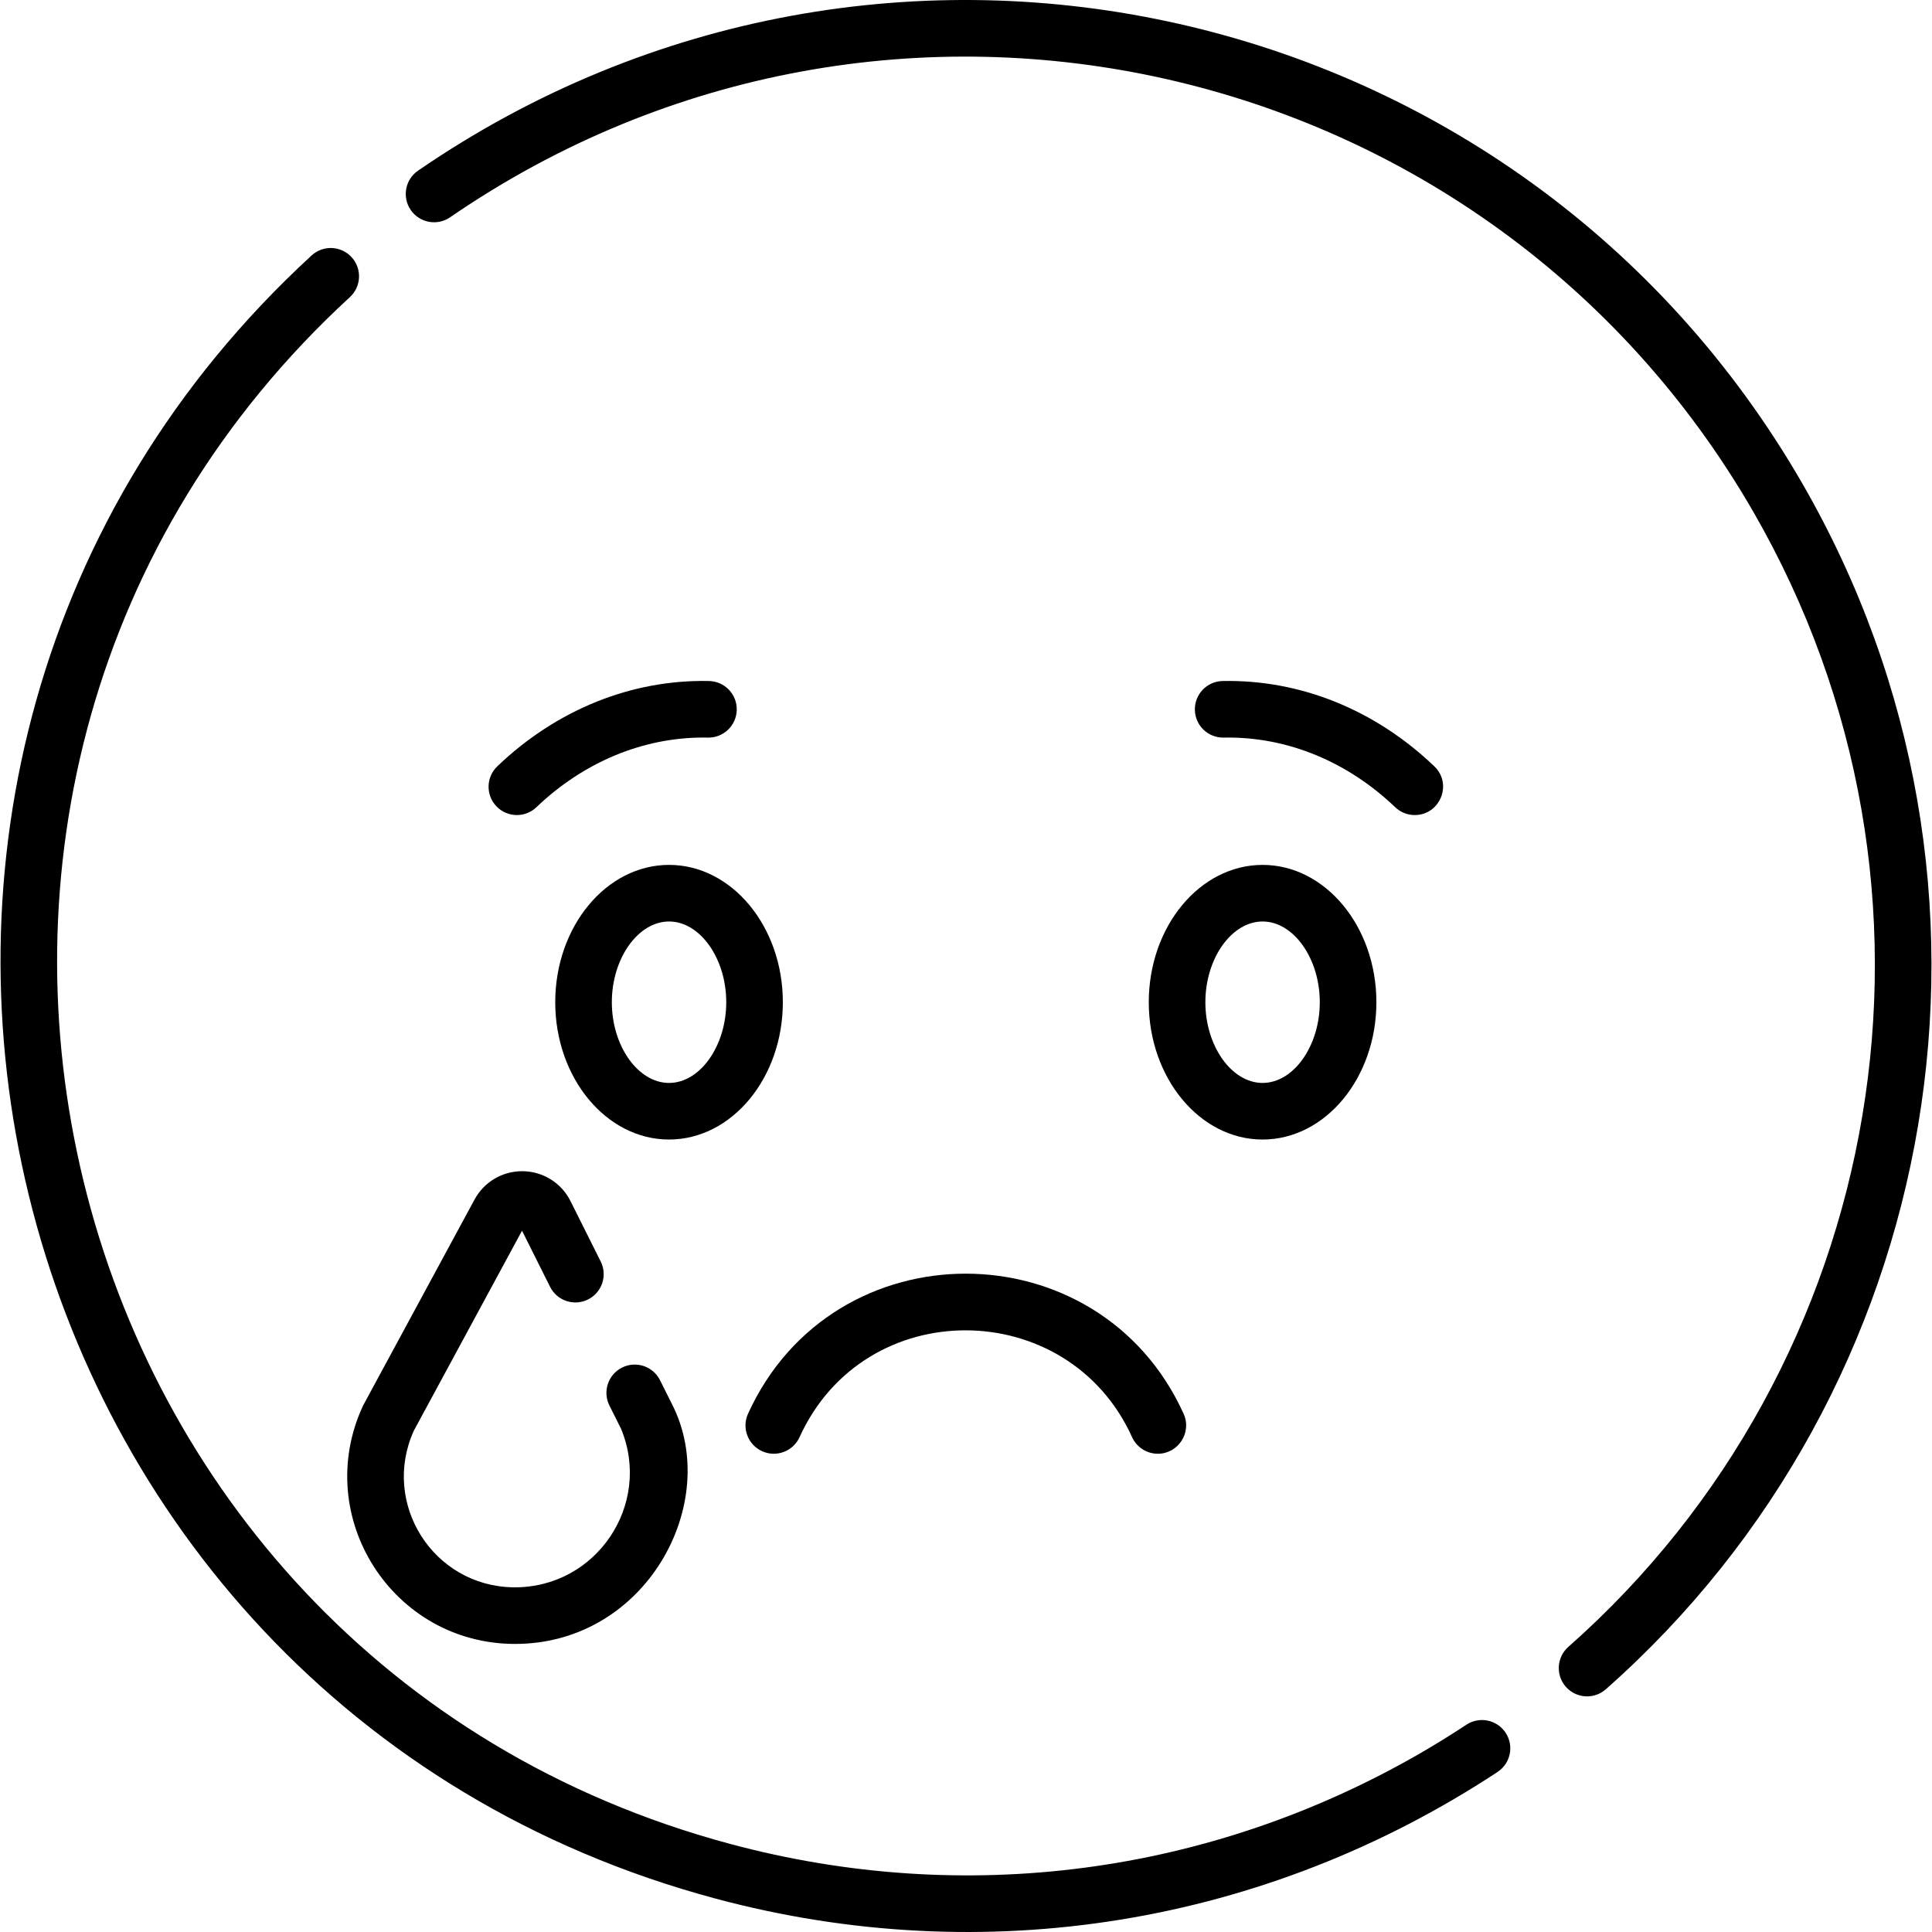 <?xml version="1.0" encoding="UTF-8"?> <!-- Generator: Adobe Illustrator 19.0.0, SVG Export Plug-In . SVG Version: 6.00 Build 0) --> <svg xmlns="http://www.w3.org/2000/svg" xmlns:xlink="http://www.w3.org/1999/xlink" id="Capa_1" x="0px" y="0px" viewBox="0 0 511.999 511.999" style="enable-background:new 0 0 511.999 511.999;" xml:space="preserve"> <g> <g> <path d="M177.303,229.206c-16.63,0-30.159,16.325-30.159,36.39c0,20.065,13.529,36.391,30.159,36.391 c16.63,0,30.159-16.325,30.159-36.391C207.462,245.53,193.933,229.206,177.303,229.206z M177.303,286.989 c-8.218,0-15.161-9.797-15.161-21.393c0-11.596,6.943-21.392,15.161-21.392s15.161,9.797,15.161,21.392 C192.464,277.194,185.521,286.989,177.303,286.989z"></path> </g> </g> <g> <g> <path d="M334.596,229.207c-16.63,0-30.159,16.325-30.159,36.39s13.529,36.391,30.159,36.391s30.159-16.325,30.159-36.391 S351.226,229.207,334.596,229.207z M334.596,286.989c-8.218,0-15.161-9.797-15.161-21.393c0-11.595,6.944-21.392,15.161-21.392 c8.218,0,15.161,9.797,15.161,21.392C349.757,277.193,342.814,286.989,334.596,286.989z"></path> </g> </g> <g> <g> <path d="M313.667,374.666c-22.316-49.328-92.849-49.688-115.43-0.012c-1.714,3.771-0.046,8.216,3.725,9.931 c3.77,1.712,8.216,0.047,9.931-3.725c17.27-38.049,71.181-37.434,88.11-0.013c1.253,2.771,3.98,4.41,6.837,4.41 C312.222,385.257,315.93,379.666,313.667,374.666z"></path> </g> </g> <g> <g> <path d="M380.105,203.079c-15.679-14.995-35.567-23.026-56.108-22.603c-4.14,0.084-7.429,3.51-7.344,7.65 c0.084,4.14,3.473,7.425,7.65,7.344c17.1-0.33,33.076,6.628,45.435,18.448c1.453,1.39,3.319,2.08,5.182,2.08 C381.613,215.997,385.017,207.777,380.105,203.079z"></path> </g> </g> <g> <g> <path d="M187.901,180.476c-20.54-0.438-40.431,7.61-56.108,22.603c-2.993,2.862-3.1,7.609-0.236,10.603 c1.473,1.541,3.445,2.316,5.42,2.316c1.863,0,3.729-0.69,5.182-2.08c12.477-11.933,28.139-18.46,44.223-18.46 c0.404,0,0.809,0.004,1.212,0.012c0.053,0.001,0.104,0.002,0.156,0.002c4.07,0,7.411-3.258,7.494-7.346 C195.33,183.985,192.042,180.56,187.901,180.476z"></path> </g> </g> <g> <g> <path d="M178.15,372.239l-3.233-6.467c-1.852-3.705-6.356-5.208-10.061-3.354c-3.705,1.852-5.206,6.355-3.354,10.061l3.115,6.231 c8.254,20.115-6.686,42.27-28.645,41.944c-21.205-0.356-34.998-22.215-26.322-41.467l28.691-53.041l7.433,14.871 c1.853,3.703,6.353,5.205,10.062,3.355c3.705-1.853,5.206-6.356,3.355-10.062l-7.999-16.001c-2.4-4.803-7.228-7.841-12.596-7.927 c-0.079-0.002-0.157-0.002-0.235-0.002c-5.277,0.003-10.093,2.867-12.61,7.52c-31.151,57.598-29.439,54.394-29.634,54.816 c-13.498,29.38,7.963,62.942,40.38,62.942C171.283,435.656,191.327,398.253,178.15,372.239z"></path> </g> </g> <g> <g> <path d="M477.574,128.028C402.935-1.251,234.229-39.596,110.785,45.223c-3.414,2.346-4.279,7.014-1.935,10.428 c2.345,3.414,7.014,4.279,10.428,1.935c116.356-79.948,275.126-43.615,345.308,77.942 c58.01,100.477,35.508,226.323-48.959,300.906c-3.105,2.741-3.399,7.48-0.658,10.585c2.733,3.095,7.47,3.408,10.585,0.658 C515.246,368.481,539.232,234.822,477.574,128.028z"></path> </g> </g> <g> <g> <path d="M399.005,459.2c-2.279-3.46-6.928-4.416-10.388-2.14c-4.136,2.725-8.245,5.266-12.212,7.557 c-55.827,32.231-120.748,40.694-182.808,24.067C9.865,439.452-46.184,206.425,92.723,78.743c3.05-2.803,3.25-7.546,0.446-10.596 c-2.803-3.05-7.546-3.249-10.596-0.446C-65.018,203.365-5.428,450.885,189.716,503.17c71.186,19.077,145.586,6.952,207.149-33.583 C400.324,467.31,401.282,462.658,399.005,459.2z"></path> </g> </g> <g> </g> <g> </g> <g> </g> <g> </g> <g> </g> <g> </g> <g> </g> <g> </g> <g> </g> <g> </g> <g> </g> <g> </g> <g> </g> <g> </g> <g> </g> </svg> 
